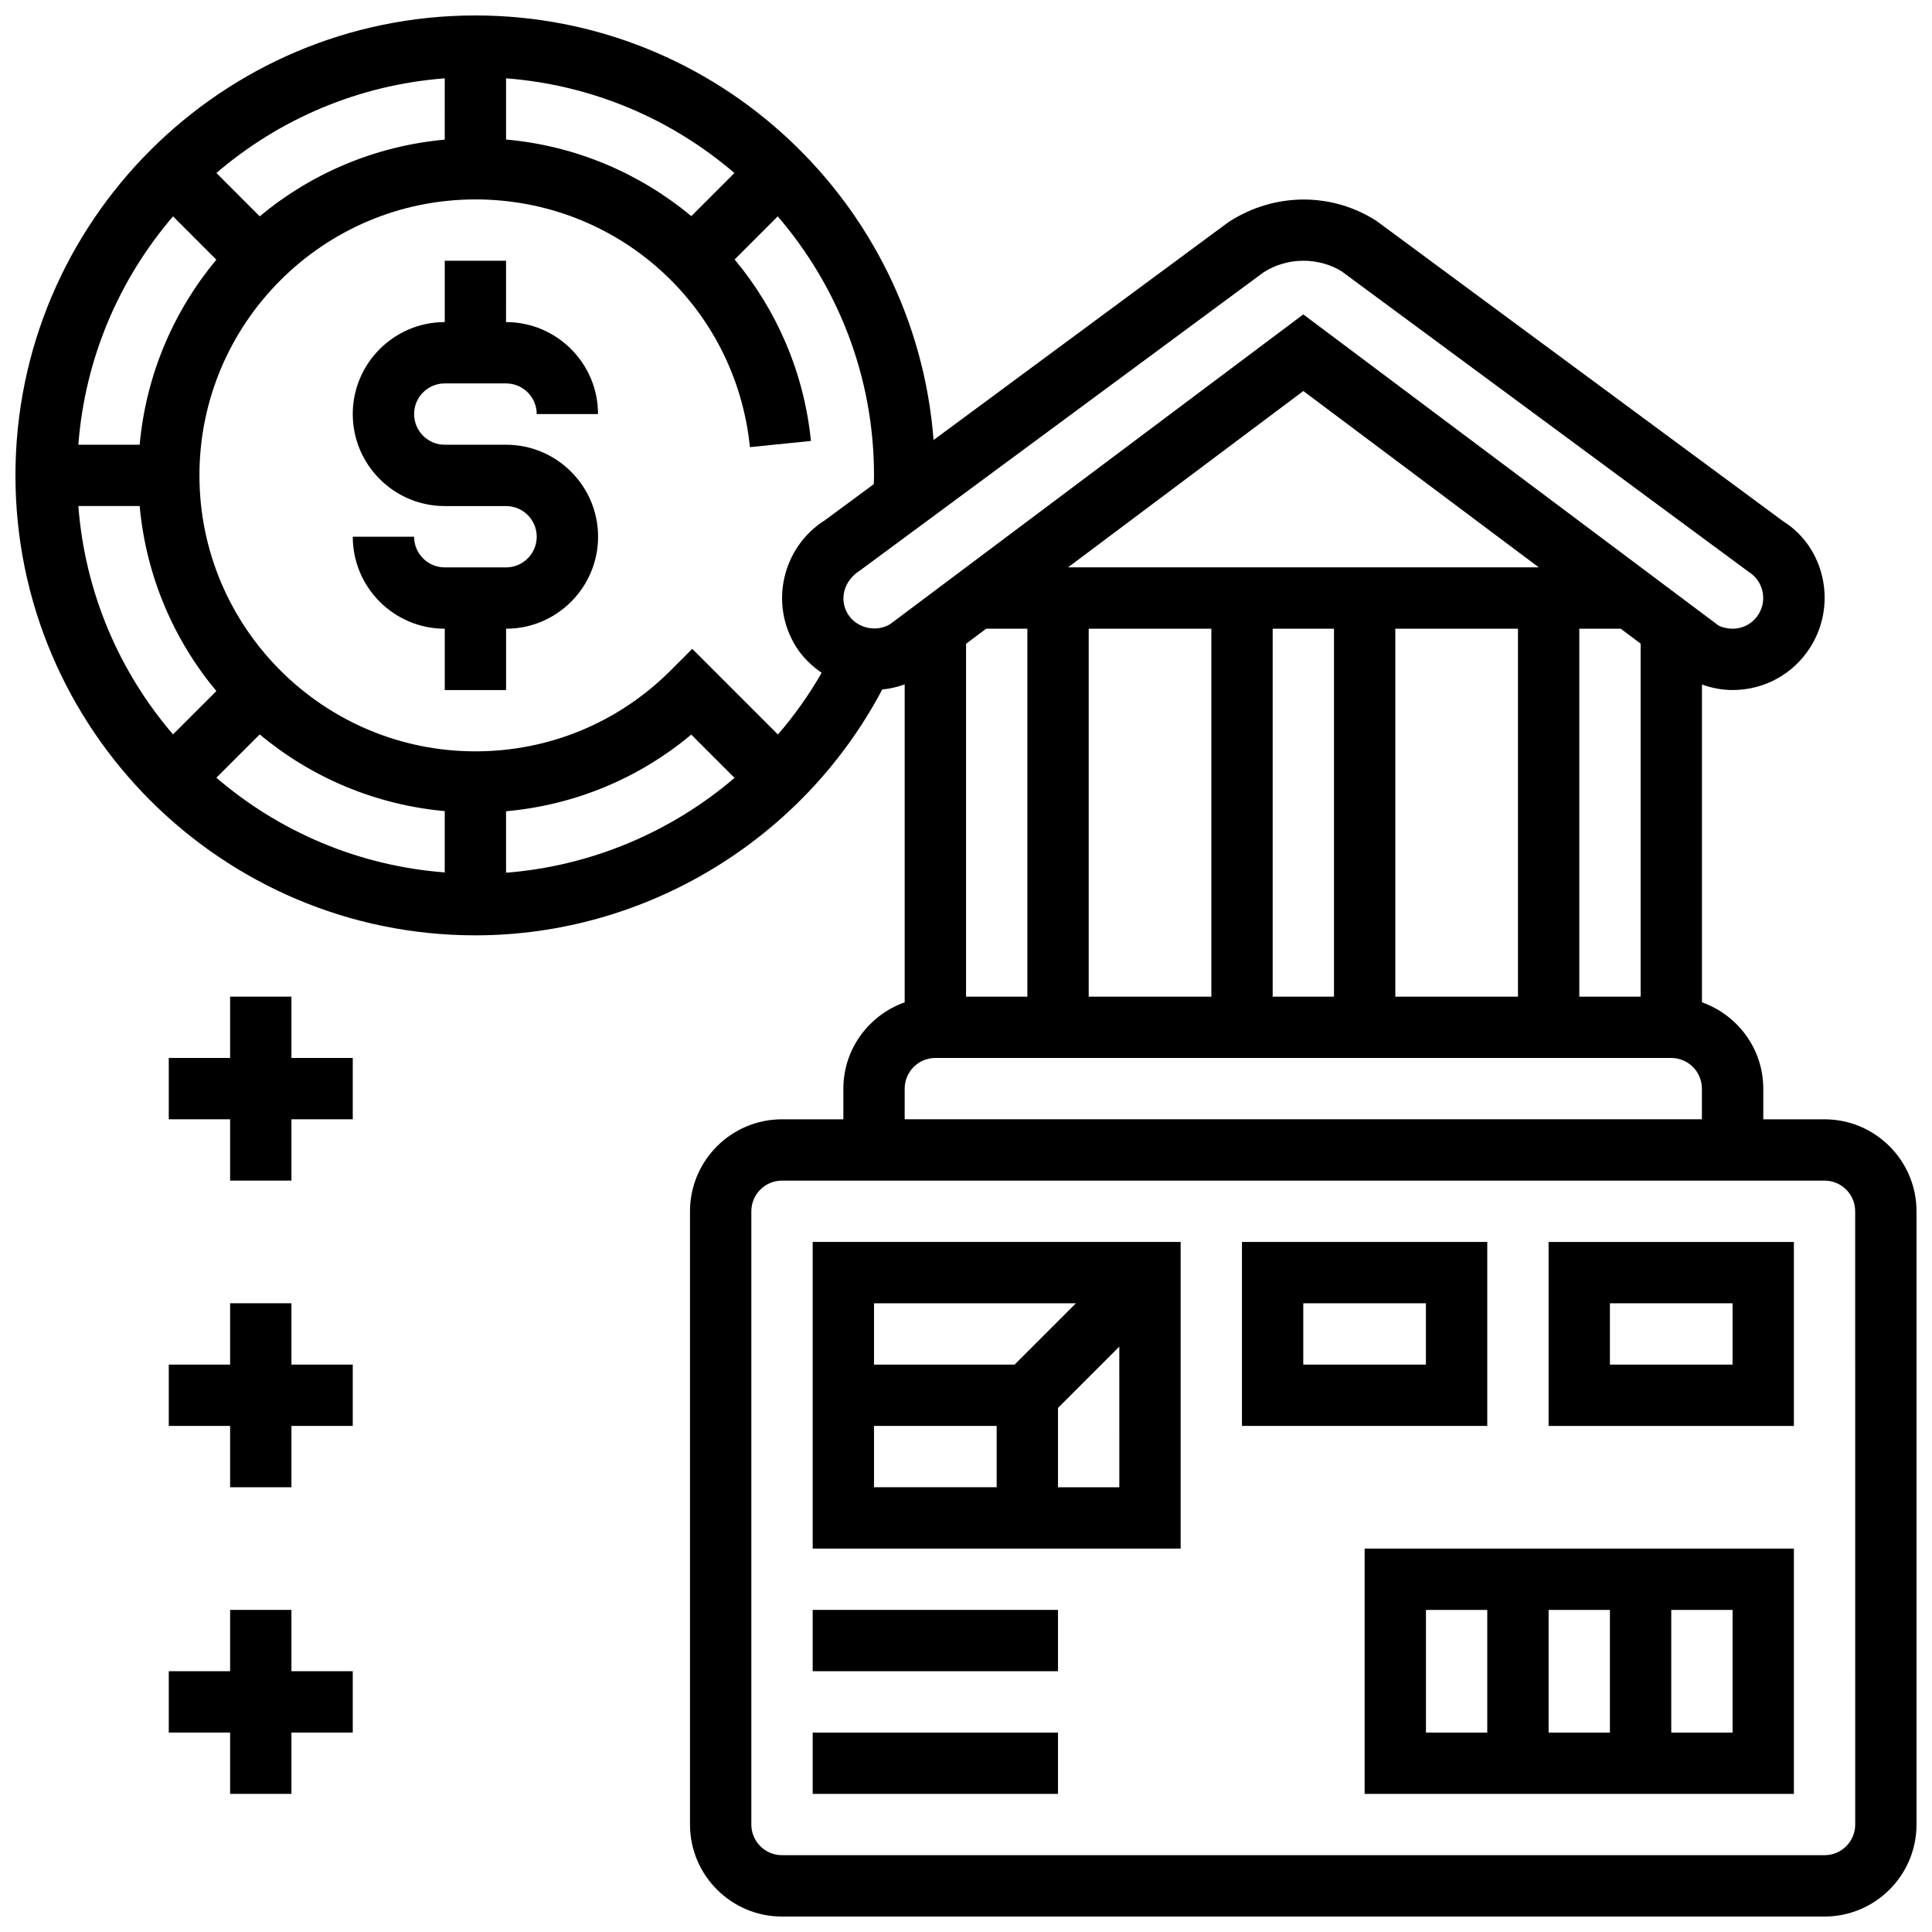 <?xml version="1.0" encoding="UTF-8"?>
<!-- Uploaded to: ICON Repo, www.iconrepo.com, Generator: ICON Repo Mixer Tools -->
<svg width="800px" height="800px" version="1.1" viewBox="144 144 512 512" xmlns="http://www.w3.org/2000/svg">
 <defs>
  <clipPath id="a">
   <path d="m148.09 148.09h503.81v503.81h-503.81z"/>
  </clipPath>
 </defs>
 <g clip-path="url(#a)">
  <path d="m627.53 440.63h-16.242v-8.125c0-10.578-6.816-19.52-16.25-22.883l-0.004-84.219c2.598 0.926 5.328 1.461 8.117 1.461 8.469 0 16.195-4.281 20.672-11.449 7.125-11.383 3.656-26.449-7.223-33.242l-107.85-79.652c-11.586-7.426-26.688-7.734-39.145 0.309l-78.203 57.785c-4.82-62.836-57.371-112.52-121.42-112.52-67.211 0-121.89 54.68-121.89 121.89s54.68 121.89 121.89 121.89c45.172 0 86.859-25.426 107.82-65.16 1.992-0.18 3.973-0.625 5.949-1.348v84.258c-9.434 3.363-16.25 12.301-16.25 22.883v8.125l-16.266-0.004c-13.441 0-24.379 10.938-24.379 24.379v162.52c0 13.441 10.938 24.379 24.379 24.379h276.28c13.441 0 24.379-10.938 24.379-24.379v-162.52c0-13.441-10.938-24.379-24.375-24.379zm-222.18-130.02h10.914v97.512h-16.25v-93.516zm21.691-16.254 62.359-46.73 62.398 46.73zm5.477 16.254h32.504v97.512h-32.504zm48.754 0h16.25v97.512h-16.25zm32.504 0h32.504v97.512h-32.504zm48.758 0h10.969l5.281 3.957v93.555h-16.25zm-83.715-94.414c3.168-2.035 6.824-3.098 10.578-3.098s7.41 1.074 10.141 2.797l107.92 79.68c3.805 2.383 4.957 7.41 2.574 11.215-1.484 2.391-4.051 3.82-6.879 3.82-1.52 0-3.008-0.43-3.731-0.844l-110.03-82.449-109.44 82.051c-3.762 2.324-8.922 1.098-11.223-2.586-2.371-3.785-1.211-8.809 3.098-11.539zm-103.26 56.109-12.871 9.508c-11.375 7.133-14.848 22.199-7.727 33.578 1.77 2.836 4.152 5.062 6.785 6.914-3.356 5.859-7.25 11.312-11.586 16.348l-22.703-22.703-5.746 5.746c-13.824 13.812-32.188 21.418-51.723 21.418-40.328 0-73.133-32.812-73.133-73.133s32.805-73.133 73.133-73.133c37.68 0 68.957 28.223 72.75 65.648l16.172-1.641c-1.859-18.363-9.199-34.852-20.219-48.09l11.426-11.426c15.863 18.477 25.508 42.434 25.508 68.641 0 0.777-0.051 1.551-0.066 2.324zm-48.355-71.031c-13.586-11.293-30.516-18.641-49.09-20.297v-16.219c23.02 1.762 43.969 10.898 60.516 25.094zm-65.344-20.266c-18.551 1.684-35.477 9.027-49.031 20.324l-11.48-11.484c16.543-14.195 37.492-23.328 60.512-25.09zm-60.52 31.812c-11.305 13.555-18.641 30.48-20.324 49.031h-16.25c1.762-23.02 10.898-43.969 25.094-60.516zm-20.324 65.285c1.684 18.551 9.027 35.477 20.324 49.031l-11.488 11.488c-14.199-16.551-23.324-37.5-25.086-60.52zm31.812 60.523c13.547 11.305 30.48 18.641 49.031 20.324v16.25c-23.02-1.762-43.969-10.898-60.516-25.094zm65.285 20.363c18.121-1.625 35.121-8.645 49.082-20.316l11.473 11.473c-16.828 14.375-38.012 23.371-60.555 25.133zm105.64 73.508c0-4.484 3.641-8.125 8.125-8.125h195.02c4.484 0 8.125 3.641 8.125 8.125v8.125h-211.27zm251.9 195.02c0 4.484-3.641 8.125-8.125 8.125h-276.29c-4.484 0-8.125-3.641-8.125-8.125v-162.52c0-4.484 3.641-8.125 8.125-8.125h276.28c4.484 0 8.125 3.641 8.125 8.125z"/>
 </g>
 <path d="m505.64 619.4h113.76v-65.008h-113.76zm48.754-16.25v-32.504h16.25v32.504zm48.758 0h-16.25v-32.504h16.25zm-81.262-32.504h16.25v32.504h-16.25z"/>
 <path d="m359.37 603.15h65.008v16.25h-65.008z"/>
 <path d="m359.37 570.64h65.008v16.25h-65.008z"/>
 <path d="m359.37 554.39h97.512v-81.258h-97.512zm16.254-32.504h32.504v16.25h-32.504zm48.754 16.254v-21.016l16.25-16.25 0.004 37.266zm4.762-48.758-16.25 16.25-37.266 0.004v-16.25z"/>
 <path d="m538.14 473.13h-65.008v48.754h65.008zm-16.254 32.504h-32.504v-16.25h32.504z"/>
 <path d="m554.39 521.89h65.008v-48.754h-65.008zm16.254-32.504h32.504v16.25h-32.504z"/>
 <path d="m261.86 245.61h16.25c4.484 0 8.125 3.648 8.125 8.125h16.25c0-13.441-10.938-24.379-24.379-24.379l0.008-16.25h-16.25v16.25c-13.441 0-24.379 10.938-24.379 24.379 0 13.441 10.938 24.379 24.379 24.379h16.25c4.484 0 8.125 3.648 8.125 8.125s-3.641 8.125-8.125 8.125h-16.25c-4.484 0-8.125-3.648-8.125-8.125h-16.25c0 13.441 10.938 24.379 24.379 24.379v16.25h16.25v-16.25c13.441 0 24.379-10.938 24.379-24.379s-10.938-24.379-24.379-24.379h-16.25c-4.484 0-8.125-3.648-8.125-8.125-0.008-4.477 3.633-8.125 8.117-8.125z"/>
 <path d="m221.23 408.12h-16.25v16.25h-16.254v16.254h16.254v16.25h16.25v-16.25h16.254v-16.254h-16.254z"/>
 <path d="m221.23 489.38h-16.25v16.254h-16.254v16.25h16.254v16.254h16.25v-16.254h16.254v-16.25h-16.254z"/>
 <path d="m221.23 570.64h-16.25v16.25h-16.254v16.254h16.254v16.25h16.25v-16.25h16.254v-16.254h-16.254z"/>
</svg>